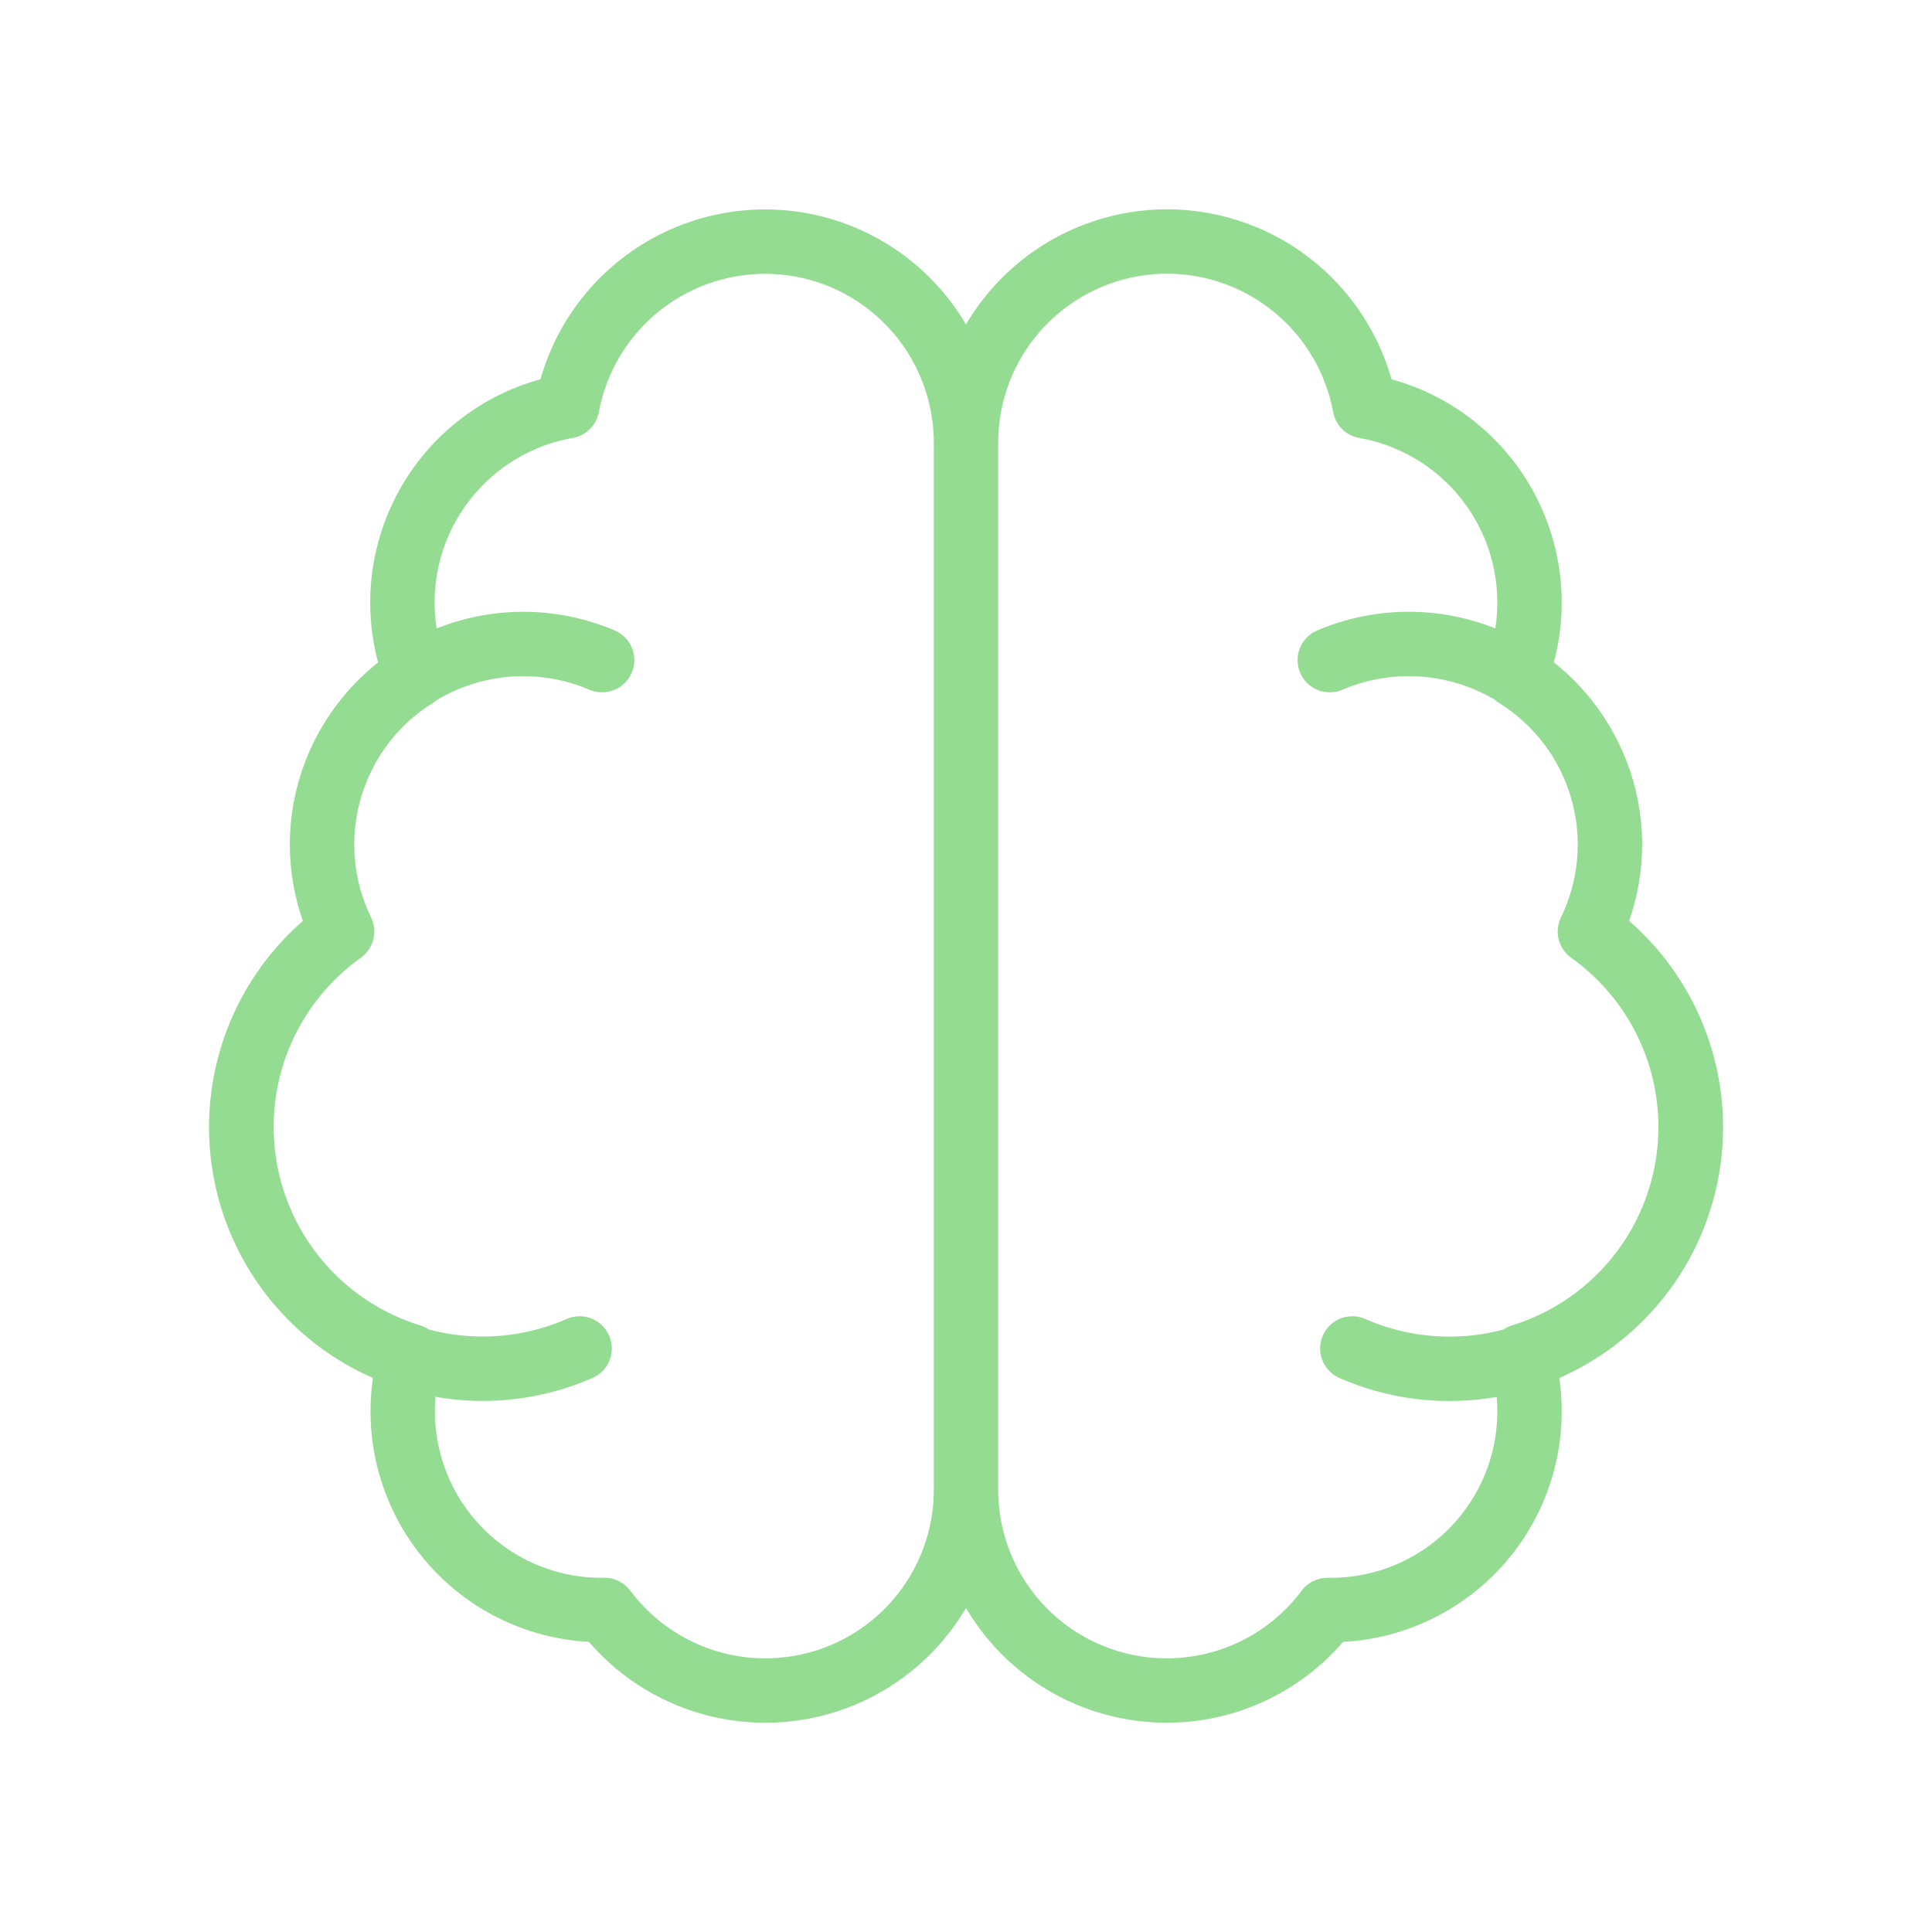 <svg width="150" height="150" viewBox="0 0 150 150" fill="none" xmlns="http://www.w3.org/2000/svg">
<path d="M75 115.625C75.01 118.902 73.987 122.098 72.076 124.76C70.165 127.422 67.464 129.413 64.356 130.451C61.248 131.49 57.892 131.522 54.765 130.543C51.638 129.564 48.899 127.625 46.938 125H46.875C44.468 125.029 42.087 124.493 39.924 123.437C37.761 122.381 35.874 120.833 34.417 118.917C32.959 117.001 31.97 114.77 31.528 112.404C31.087 110.037 31.206 107.6 31.875 105.288C28.557 104.263 25.592 102.331 23.314 99.71C21.037 97.089 19.537 93.884 18.984 90.456C18.432 87.028 18.849 83.513 20.188 80.31C21.527 77.106 23.735 74.34 26.562 72.325C24.887 68.887 24.547 64.949 25.61 61.275C26.672 57.6 29.061 54.451 32.312 52.438C31.475 50.303 31.122 48.009 31.28 45.721C31.437 43.433 32.101 41.209 33.223 39.209C34.345 37.209 35.897 35.484 37.767 34.157C39.638 32.83 41.779 31.936 44.038 31.538C44.461 29.252 45.39 27.089 46.755 25.208C48.121 23.326 49.889 21.773 51.931 20.662C53.973 19.55 56.237 18.909 58.559 18.783C60.88 18.658 63.2 19.052 65.35 19.938C68.206 21.12 70.648 23.122 72.365 25.692C74.083 28.262 75 31.284 75 34.375M75 115.625V34.375M75 115.625C74.99 118.902 76.013 122.098 77.924 124.76C79.835 127.422 82.536 129.413 85.644 130.451C88.752 131.49 92.108 131.522 95.235 130.543C98.362 129.564 101.101 127.625 103.063 125H103.125C105.534 125.032 107.917 124.498 110.082 123.443C112.248 122.388 114.137 120.841 115.597 118.924C117.057 117.008 118.047 114.777 118.49 112.408C118.932 110.04 118.814 107.602 118.144 105.288C121.46 104.26 124.423 102.327 126.699 99.705C128.975 97.083 130.472 93.877 131.023 90.45C131.573 87.022 131.155 83.508 129.815 80.306C128.474 77.103 126.265 74.339 123.438 72.325C125.112 68.886 125.451 64.948 124.387 61.273C123.324 57.599 120.934 54.45 117.681 52.438C118.519 50.303 118.872 48.01 118.715 45.722C118.558 43.435 117.894 41.211 116.773 39.211C115.652 37.212 114.1 35.486 112.231 34.159C110.361 32.832 108.22 31.936 105.963 31.538C105.3 27.951 103.404 24.709 100.603 22.374C97.802 20.038 94.272 18.756 90.625 18.75C86.481 18.75 82.507 20.396 79.576 23.326C76.646 26.257 75 30.231 75 34.375M25 65.625C25 63.042 25.64 60.499 26.863 58.224C28.087 55.95 29.855 54.013 32.01 52.589C34.165 51.165 36.639 50.297 39.211 50.063C41.784 49.83 44.374 50.237 46.75 51.25M45 104.694C40.756 106.552 35.975 106.773 31.578 105.315C27.181 103.857 23.48 100.823 21.187 96.797C18.894 92.772 18.173 88.04 19.162 83.514C20.151 78.989 22.781 74.989 26.544 72.287M125 65.625C125.001 63.041 124.36 60.498 123.137 58.222C121.913 55.946 120.144 54.01 117.989 52.585C115.833 51.161 113.358 50.294 110.784 50.06C108.211 49.827 105.62 50.236 103.244 51.25M104.994 104.694C109.238 106.557 114.022 106.782 118.422 105.325C122.822 103.869 126.527 100.834 128.822 96.807C131.116 92.779 131.837 88.045 130.847 83.517C129.856 78.989 127.223 74.989 123.456 72.287" stroke="#93DC92" stroke-width="5" stroke-linecap="round" stroke-linejoin="round"/>
</svg>
